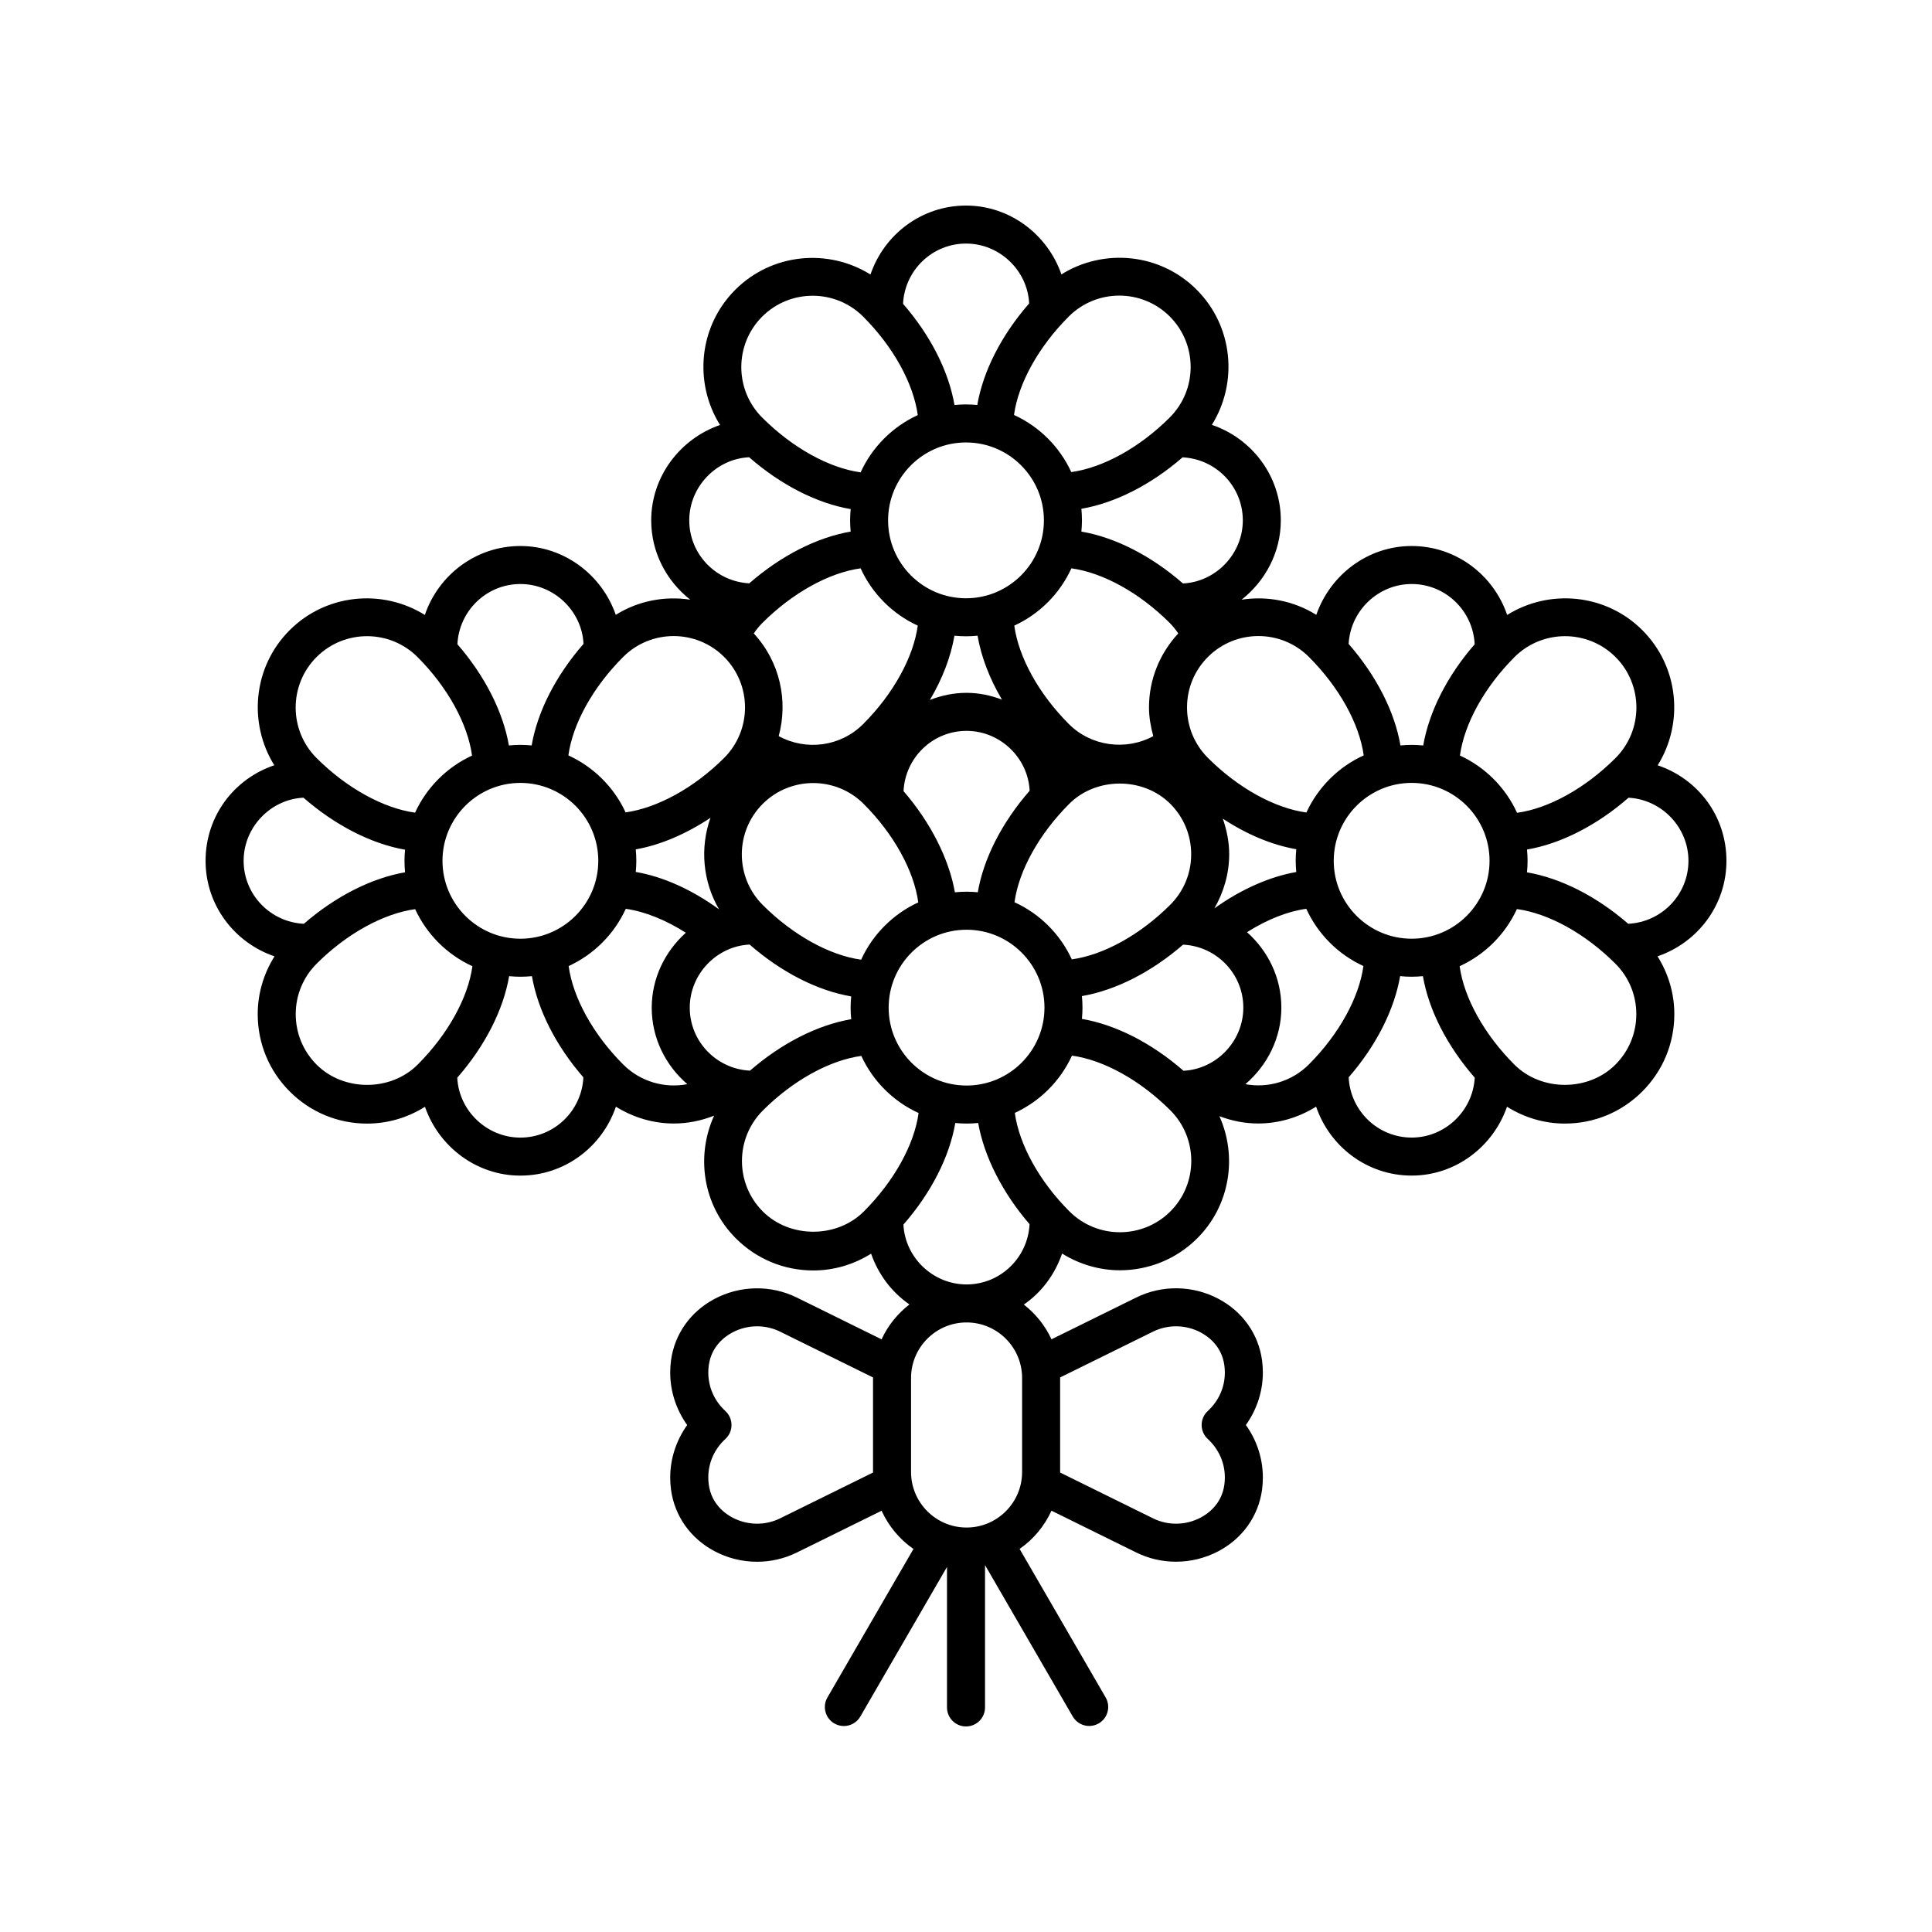 <?xml version="1.0" encoding="UTF-8"?>
<!-- Uploaded to: ICON Repo, www.iconrepo.com, Generator: ICON Repo Mixer Tools -->
<svg fill="#000000" width="800px" height="800px" version="1.1" viewBox="144 144 512 512" xmlns="http://www.w3.org/2000/svg">
 <path d="m216.75 397.44c-2.859 4.562-4.453 9.809-4.453 15.328 0 7.742 3.016 15.027 8.496 20.5 5.477 5.477 12.758 8.496 20.504 8.496 5.516 0 10.766-1.594 15.324-4.453 3.648 10.539 13.625 18.238 25.285 18.238 11.789 0 21.715-7.684 25.316-18.27 4.652 2.91 9.965 4.461 15.34 4.461 3.613 0 7.234-0.707 10.688-2.082-4.879 10.699-3.016 23.738 5.773 32.531 5.477 5.477 12.758 8.496 20.5 8.496 5.519 0 10.77-1.594 15.328-4.453 1.898 5.488 5.453 10.207 10.156 13.457-3.144 2.445-5.703 5.586-7.379 9.25l-22.473-11.078c-6.867-3.383-15.023-3.242-21.816 0.371-6.371 3.391-10.566 9.316-11.512 16.27-0.145 1.059-0.215 2.144-0.215 3.246 0 4.992 1.605 9.859 4.5 13.902-2.894 4.043-4.5 8.91-4.5 13.902 0 1.102 0.074 2.184 0.219 3.254 0.941 6.945 5.133 12.871 11.504 16.262 3.523 1.875 7.41 2.812 11.293 2.812 3.609 0 7.219-0.812 10.527-2.441h0.004l22.469-11.078c1.871 4.086 4.785 7.594 8.449 10.129l-22.801 39.355c-1.395 2.41-0.574 5.492 1.832 6.887 0.797 0.461 1.664 0.68 2.523 0.68 1.738 0 3.43-0.898 4.363-2.512l22.969-39.648v37.234c0 2.781 2.254 5.039 5.039 5.039 2.781 0 5.039-2.254 5.039-5.039v-37.723l23.246 40.125c0.934 1.609 2.625 2.512 4.363 2.512 0.855 0 1.727-0.219 2.523-0.68 2.406-1.395 3.227-4.477 1.832-6.887l-22.801-39.355c3.66-2.535 6.578-6.039 8.449-10.129l22.473 11.078c3.309 1.633 6.914 2.441 10.527 2.441 3.883 0 7.769-0.941 11.293-2.812 6.367-3.391 10.562-9.316 11.508-16.27 0.145-1.062 0.215-2.144 0.215-3.246 0-4.992-1.605-9.859-4.5-13.902 2.894-4.043 4.5-8.91 4.5-13.902 0-1.102-0.074-2.184-0.219-3.25-0.941-6.945-5.133-12.875-11.504-16.262-6.797-3.617-14.957-3.758-21.82-0.371h-0.004l-22.469 11.078c-1.668-3.644-4.207-6.766-7.328-9.207 4.719-3.25 8.254-8.004 10.137-13.527 4.68 2.918 9.992 4.438 15.324 4.438 7.426 0 14.852-2.828 20.504-8.48 8.742-8.742 10.645-21.695 5.863-32.363 3.332 1.273 6.812 1.945 10.289 1.945 5.375 0 10.688-1.555 15.34-4.465 3.602 10.586 13.531 18.27 25.32 18.27 11.641 0 21.602-7.672 25.266-18.25 4.566 2.867 9.82 4.465 15.344 4.465 7.746 0 15.027-3.016 20.504-8.496 5.477-5.477 8.496-12.758 8.496-20.504 0-5.516-1.594-10.766-4.453-15.324 10.578-3.594 18.266-13.52 18.266-25.309 0-11.859-7.551-21.715-18.223-25.309 6.965-11.188 5.652-26.098-4.055-35.805-9.711-9.711-24.641-11.023-35.832-4.043-3.606-10.586-13.531-18.27-25.316-18.27-11.641 0-21.602 7.672-25.266 18.246-5.992-3.742-13.031-5.066-19.801-4.019 6.273-4.945 10.395-12.531 10.395-21.02 0-11.789-7.684-21.715-18.27-25.316 6.981-11.188 5.672-26.113-4.043-35.832-9.719-9.719-24.645-11.023-35.832-4.039-3.648-10.543-13.625-18.238-25.281-18.238-11.789 0-21.715 7.684-25.316 18.27-11.188-6.981-26.113-5.672-35.832 4.043-9.715 9.715-11.023 24.645-4.039 35.832-10.539 3.648-18.238 13.625-18.238 25.281 0 8.551 4.094 16.094 10.34 21.016-6.746-1.027-13.758 0.289-19.73 4.016-3.648-10.539-13.625-18.238-25.285-18.238-11.789 0-21.715 7.684-25.316 18.27-11.184-6.977-26.113-5.672-35.832 4.043-9.703 9.703-11.016 24.605-4.062 35.789-10.637 3.578-18.211 13.445-18.211 25.324 0 11.789 7.684 21.715 18.27 25.316zm11.164 28.707c-3.574-3.574-5.543-8.324-5.543-13.379s1.969-9.805 5.543-13.379c7.973-7.973 17.703-13.293 26.105-14.453 3.082 6.68 8.48 12.062 15.172 15.121-1.145 8.355-6.481 18.047-14.52 26.09-7.152 7.148-19.609 7.148-26.758 0zm53.992-74.668c11.383 0 20.645 9.262 20.645 20.648 0 11.383-9.262 20.645-20.645 20.645-11.383 0-20.645-9.262-20.645-20.645 0-11.387 9.262-20.648 20.645-20.648zm0 93.996c-8.902 0-16.305-7.141-16.723-15.867 7.375-8.453 12.207-17.977 13.742-26.914 0.98 0.094 1.977 0.152 2.981 0.152 1.031 0 2.055-0.055 3.062-0.156 1.539 8.926 6.332 18.418 13.633 26.82-0.434 8.867-7.723 15.965-16.695 15.965zm27.262-19.359c-8-8-13.316-17.699-14.473-26.094 6.688-3.078 12.078-8.48 15.141-15.176 5 0.695 10.535 2.918 15.914 6.34-5.492 4.941-9.035 12.008-9.035 19.863 0 8.129 3.707 15.34 9.434 20.266-6.035 1.164-12.434-0.656-16.98-5.199zm90.832-164.86c11.383 0 20.645 9.262 20.645 20.645 0 11.387-9.262 20.648-20.645 20.648-11.387 0-20.648-9.262-20.648-20.648 0-11.383 9.262-20.645 20.648-20.645zm118.1 90.219c11.383 0 20.645 9.262 20.645 20.648 0 11.383-9.262 20.645-20.645 20.645-11.387 0-20.648-9.262-20.648-20.645 0-11.387 9.262-20.648 20.648-20.648zm-30.574 23.617c-7.07 1.238-14.633 4.578-21.699 9.633 2.484-4.332 3.922-9.203 3.922-14.336 0-3.273-0.652-6.426-1.688-9.43 6.383 4.191 13.062 6.988 19.469 8.094-0.102 1.008-0.156 2.027-0.156 3.062 0.004 1.008 0.059 2 0.152 2.977zm-29.895 52.672c-8.453-7.375-17.98-12.211-26.914-13.746 0.094-0.984 0.152-1.977 0.152-2.984 0-1.031-0.055-2.051-0.156-3.059 8.922-1.539 18.41-6.332 26.812-13.633 8.871 0.434 15.969 7.719 15.969 16.695-0.004 8.898-7.141 16.301-15.863 16.727zm-57.484 13.992c1.039 0 2.066-0.055 3.078-0.156 1.574 8.871 6.414 18.48 13.613 26.812-0.426 8.871-7.719 15.977-16.695 15.977-8.902 0-16.305-7.141-16.723-15.863 7.379-8.457 12.211-17.984 13.742-26.918 0.984 0.094 1.977 0.148 2.984 0.148zm0-10.078c-11.383 0-20.645-9.262-20.645-20.645 0-11.383 9.262-20.645 20.645-20.645 11.387 0 20.648 9.262 20.648 20.645-0.004 11.383-9.266 20.645-20.648 20.645zm-57.387-3.945c-8.871-0.434-15.969-7.719-15.969-16.691 0-8.898 7.141-16.305 15.863-16.727 8.457 7.379 17.984 12.211 26.918 13.746-0.094 0.98-0.152 1.969-0.152 2.973 0 1.035 0.055 2.055 0.156 3.066-8.922 1.539-18.414 6.332-26.816 13.633zm57.242-115.11c1.035 0 2.055-0.055 3.062-0.156 0.961 5.562 3.148 11.336 6.465 16.941-2.941-1.117-6.086-1.797-9.391-1.797-3.434 0-6.691 0.707-9.711 1.887 3.344-5.633 5.547-11.441 6.512-17.031 1.012 0.102 2.031 0.156 3.062 0.156zm54.129 71.148c-8.004 8-17.699 13.32-26.09 14.473-3.082-6.691-8.484-12.082-15.188-15.145 1.145-8.352 6.481-18.047 14.52-26.086 7.148-7.152 19.609-7.144 26.758 0 3.574 3.574 5.543 8.324 5.543 13.379 0 5.055-1.969 9.805-5.543 13.379zm-57.07-3.301c-1.574-8.871-6.418-18.48-13.613-26.809 0.43-8.871 7.719-15.973 16.695-15.973 8.902 0 16.305 7.137 16.723 15.863-7.375 8.453-12.207 17.977-13.742 26.91-0.98-0.094-1.973-0.152-2.977-0.152-1.043 0.004-2.07 0.059-3.086 0.16zm-50.941-23.422c7.379-7.375 19.387-7.375 26.762 0 8 8 13.32 17.699 14.473 26.094-6.688 3.082-12.078 8.484-15.141 15.184-8.355-1.145-18.051-6.477-26.094-14.516-7.375-7.383-7.375-19.387 0-26.762zm107.91-47.922c0.84 0.844 1.562 1.773 2.223 2.738-4.961 5.367-7.758 12.254-7.758 19.605 0 2.621 0.465 5.152 1.137 7.617-7.254 3.926-16.445 2.711-22.363-3.199-8-8.004-13.32-17.699-14.473-26.09 6.688-3.082 12.078-8.484 15.137-15.18 8.363 1.141 18.059 6.473 26.098 14.508zm-66.812 0.672c-1.156 8.391-6.473 18.086-14.473 26.09-5.984 5.984-15.102 7.16-22.379 3.191 2.535-9.352 0.363-19.656-6.606-27.207 0.664-0.969 1.383-1.898 2.227-2.738 8.039-8.039 17.734-13.371 26.086-14.516 3.062 6.699 8.453 12.102 15.145 15.18zm-52.66 75.191c-7.223-5.254-14.852-8.672-22.074-9.914 0.094-0.973 0.148-1.961 0.148-2.957 0-1.023-0.055-2.031-0.152-3.027 6.508-1.137 13.332-4.066 19.801-8.359-2.816 7.957-2.047 16.836 2.277 24.258zm11.602 80.07c-7.379-7.379-7.379-19.379 0-26.758 8.004-8.004 17.707-13.32 26.098-14.473 3.082 6.688 8.48 12.074 15.18 15.137-1.141 8.355-6.481 18.051-14.52 26.094-7.152 7.148-19.609 7.148-26.758 0zm29.199 69.18-24.641 12.148c-3.969 1.957-8.695 1.871-12.633-0.23-2.043-1.086-5.566-3.664-6.25-8.711-0.082-0.625-0.129-1.258-0.129-1.906 0-3.887 1.605-7.508 4.527-10.195 1.035-0.953 1.625-2.297 1.625-3.703s-0.59-2.75-1.625-3.703c-2.918-2.691-4.527-6.312-4.527-10.199 0-0.645 0.043-1.277 0.125-1.895 0.688-5.059 4.215-7.637 6.258-8.723 2.047-1.09 4.305-1.637 6.555-1.637 2.086 0 4.168 0.469 6.07 1.406l24.645 12.148zm10.078-25.062c0-8.113 6.602-14.715 14.715-14.715s14.715 6.602 14.715 14.715v24.922c0 8.113-6.602 14.715-14.715 14.715s-14.715-6.602-14.715-14.715zm39.504-0.137 24.641-12.148c3.965-1.953 8.695-1.871 12.633 0.23 2.043 1.086 5.57 3.664 6.254 8.715 0.082 0.621 0.129 1.258 0.129 1.902 0 3.887-1.605 7.508-4.527 10.195-1.035 0.953-1.625 2.297-1.625 3.703s0.59 2.75 1.625 3.703c2.918 2.691 4.527 6.312 4.527 10.199 0 0.648-0.043 1.281-0.125 1.898-0.688 5.059-4.215 7.637-6.254 8.723-3.941 2.09-8.664 2.184-12.629 0.227l-24.645-12.148v-25.059zm29.23-44.012c-7.379 7.371-19.383 7.375-26.758 0-8.004-8.004-13.324-17.703-14.477-26.098 6.688-3.078 12.078-8.48 15.145-15.176 8.355 1.145 18.051 6.473 26.09 14.512 7.375 7.379 7.375 19.383 0 26.762zm19.867-33.707c5.773-4.953 9.535-12.195 9.535-20.285 0-7.977-3.566-15.07-9.105-19.996 5.332-3.367 10.77-5.523 15.707-6.199 3.062 6.695 8.453 12.094 15.141 15.172-1.152 8.391-6.473 18.09-14.473 26.094-4.504 4.504-10.82 6.316-16.805 5.215zm44.07 14.148c-8.973 0-16.262-7.098-16.695-15.965 7.305-8.402 12.094-17.895 13.633-26.816 1.008 0.102 2.027 0.156 3.059 0.156 1.008 0 2-0.055 2.984-0.152 1.531 8.934 6.359 18.453 13.73 26.902-0.477 8.789-7.848 15.875-16.711 15.875zm53.988-19.328c-7.144 7.144-19.605 7.152-26.758 0-8.043-8.039-13.375-17.734-14.52-26.09 6.699-3.062 12.102-8.453 15.18-15.141 8.395 1.152 18.094 6.473 26.098 14.473 3.574 3.574 5.543 8.324 5.543 13.379s-1.969 9.805-5.543 13.379zm19.359-54.023c0 8.973-7.098 16.262-15.969 16.691-8.402-7.305-17.891-12.094-26.82-13.633 0.102-1.008 0.156-2.027 0.156-3.059 0-1.004-0.055-1.996-0.152-2.977 8.934-1.535 18.457-6.363 26.91-13.734 8.793 0.477 15.875 7.848 15.875 16.711zm-19.324-53.992c7.375 7.379 7.375 19.383 0 26.762-8.043 8.039-17.738 13.371-26.094 14.516-3.062-6.699-8.453-12.102-15.141-15.18 1.152-8.395 6.469-18.094 14.473-26.098 7.383-7.375 19.383-7.375 26.762 0zm-54.023-19.355c8.973 0 16.262 7.098 16.695 15.965-7.305 8.402-12.094 17.891-13.633 26.82-1.008-0.102-2.031-0.156-3.062-0.156-1.004 0-1.996 0.055-2.977 0.152-1.531-8.93-6.359-18.453-13.73-26.902 0.469-8.797 7.84-15.879 16.707-15.879zm-27.234 19.324c8.039 8.039 13.375 17.73 14.52 26.086-6.699 3.062-12.105 8.453-15.188 15.145-8.391-1.152-18.09-6.473-26.09-14.473-3.574-3.574-5.543-8.324-5.543-13.379 0-5.055 1.969-9.805 5.543-13.379 7.379-7.379 19.383-7.375 26.758 0zm-17.516-36.195c0 8.898-7.141 16.305-15.863 16.723-8.453-7.375-17.98-12.211-26.918-13.746 0.094-0.98 0.152-1.973 0.152-2.977 0-1.035-0.055-2.055-0.156-3.062 8.926-1.539 18.418-6.332 26.82-13.637 8.867 0.438 15.965 7.723 15.965 16.699zm-19.359-54.027c7.379 7.379 7.379 19.383 0 26.762-8.004 8.004-17.707 13.32-26.098 14.473-3.078-6.688-8.48-12.078-15.18-15.137 1.145-8.355 6.477-18.055 14.52-26.094 7.379-7.379 19.379-7.379 26.758-0.004zm-53.988-19.324c8.898 0 16.305 7.141 16.723 15.863-7.375 8.453-12.211 17.98-13.742 26.918-0.98-0.094-1.977-0.152-2.984-0.152-1.031 0-2.051 0.055-3.059 0.156-1.539-8.926-6.328-18.418-13.633-26.82 0.434-8.867 7.719-15.965 16.695-15.965zm-54.027 19.359c7.379-7.375 19.379-7.375 26.762 0 8.004 8.004 13.32 17.703 14.473 26.094-6.691 3.078-12.082 8.48-15.145 15.176-8.355-1.145-18.047-6.477-26.09-14.516-7.375-7.371-7.375-19.375 0-26.754zm-3.457 37.27c8.453 7.375 17.977 12.207 26.91 13.742-0.094 0.98-0.152 1.977-0.152 2.981s0.055 1.996 0.152 2.977c-8.922 1.531-18.43 6.352-26.875 13.711-8.84-0.465-15.902-7.738-15.902-16.688 0-8.902 7.141-16.305 15.867-16.723zm-6.625 52.918c7.379 7.379 7.379 19.379 0 26.758-7.934 7.934-17.707 13.27-26.113 14.438-3.082-6.672-8.477-12.047-15.164-15.105 1.145-8.355 6.477-18.047 14.52-26.09 7.375-7.375 19.371-7.379 26.758 0zm-53.988-19.324c8.902 0 16.305 7.141 16.723 15.863-7.375 8.453-12.207 17.977-13.742 26.914-0.98-0.094-1.973-0.152-2.981-0.152-1.031 0-2.047 0.055-3.051 0.156-1.551-8.926-6.367-18.438-13.645-26.82 0.434-8.867 7.723-15.961 16.695-15.961zm-54.027 19.355c7.379-7.375 19.387-7.375 26.762 0 7.973 7.973 13.293 17.703 14.449 26.105-6.664 3.078-12.039 8.461-15.102 15.133-8.367-1.156-18.137-6.504-26.109-14.48-7.375-7.375-7.375-19.379 0-26.758zm-3.469 37.27c8.41 7.328 17.988 12.23 26.922 13.781-0.094 0.969-0.148 1.949-0.148 2.945 0 1.027 0.055 2.043 0.156 3.047-8.926 1.551-18.434 6.363-26.82 13.645-8.867-0.434-15.965-7.723-15.965-16.695 0-8.898 7.137-16.297 15.855-16.723z"/>
</svg>